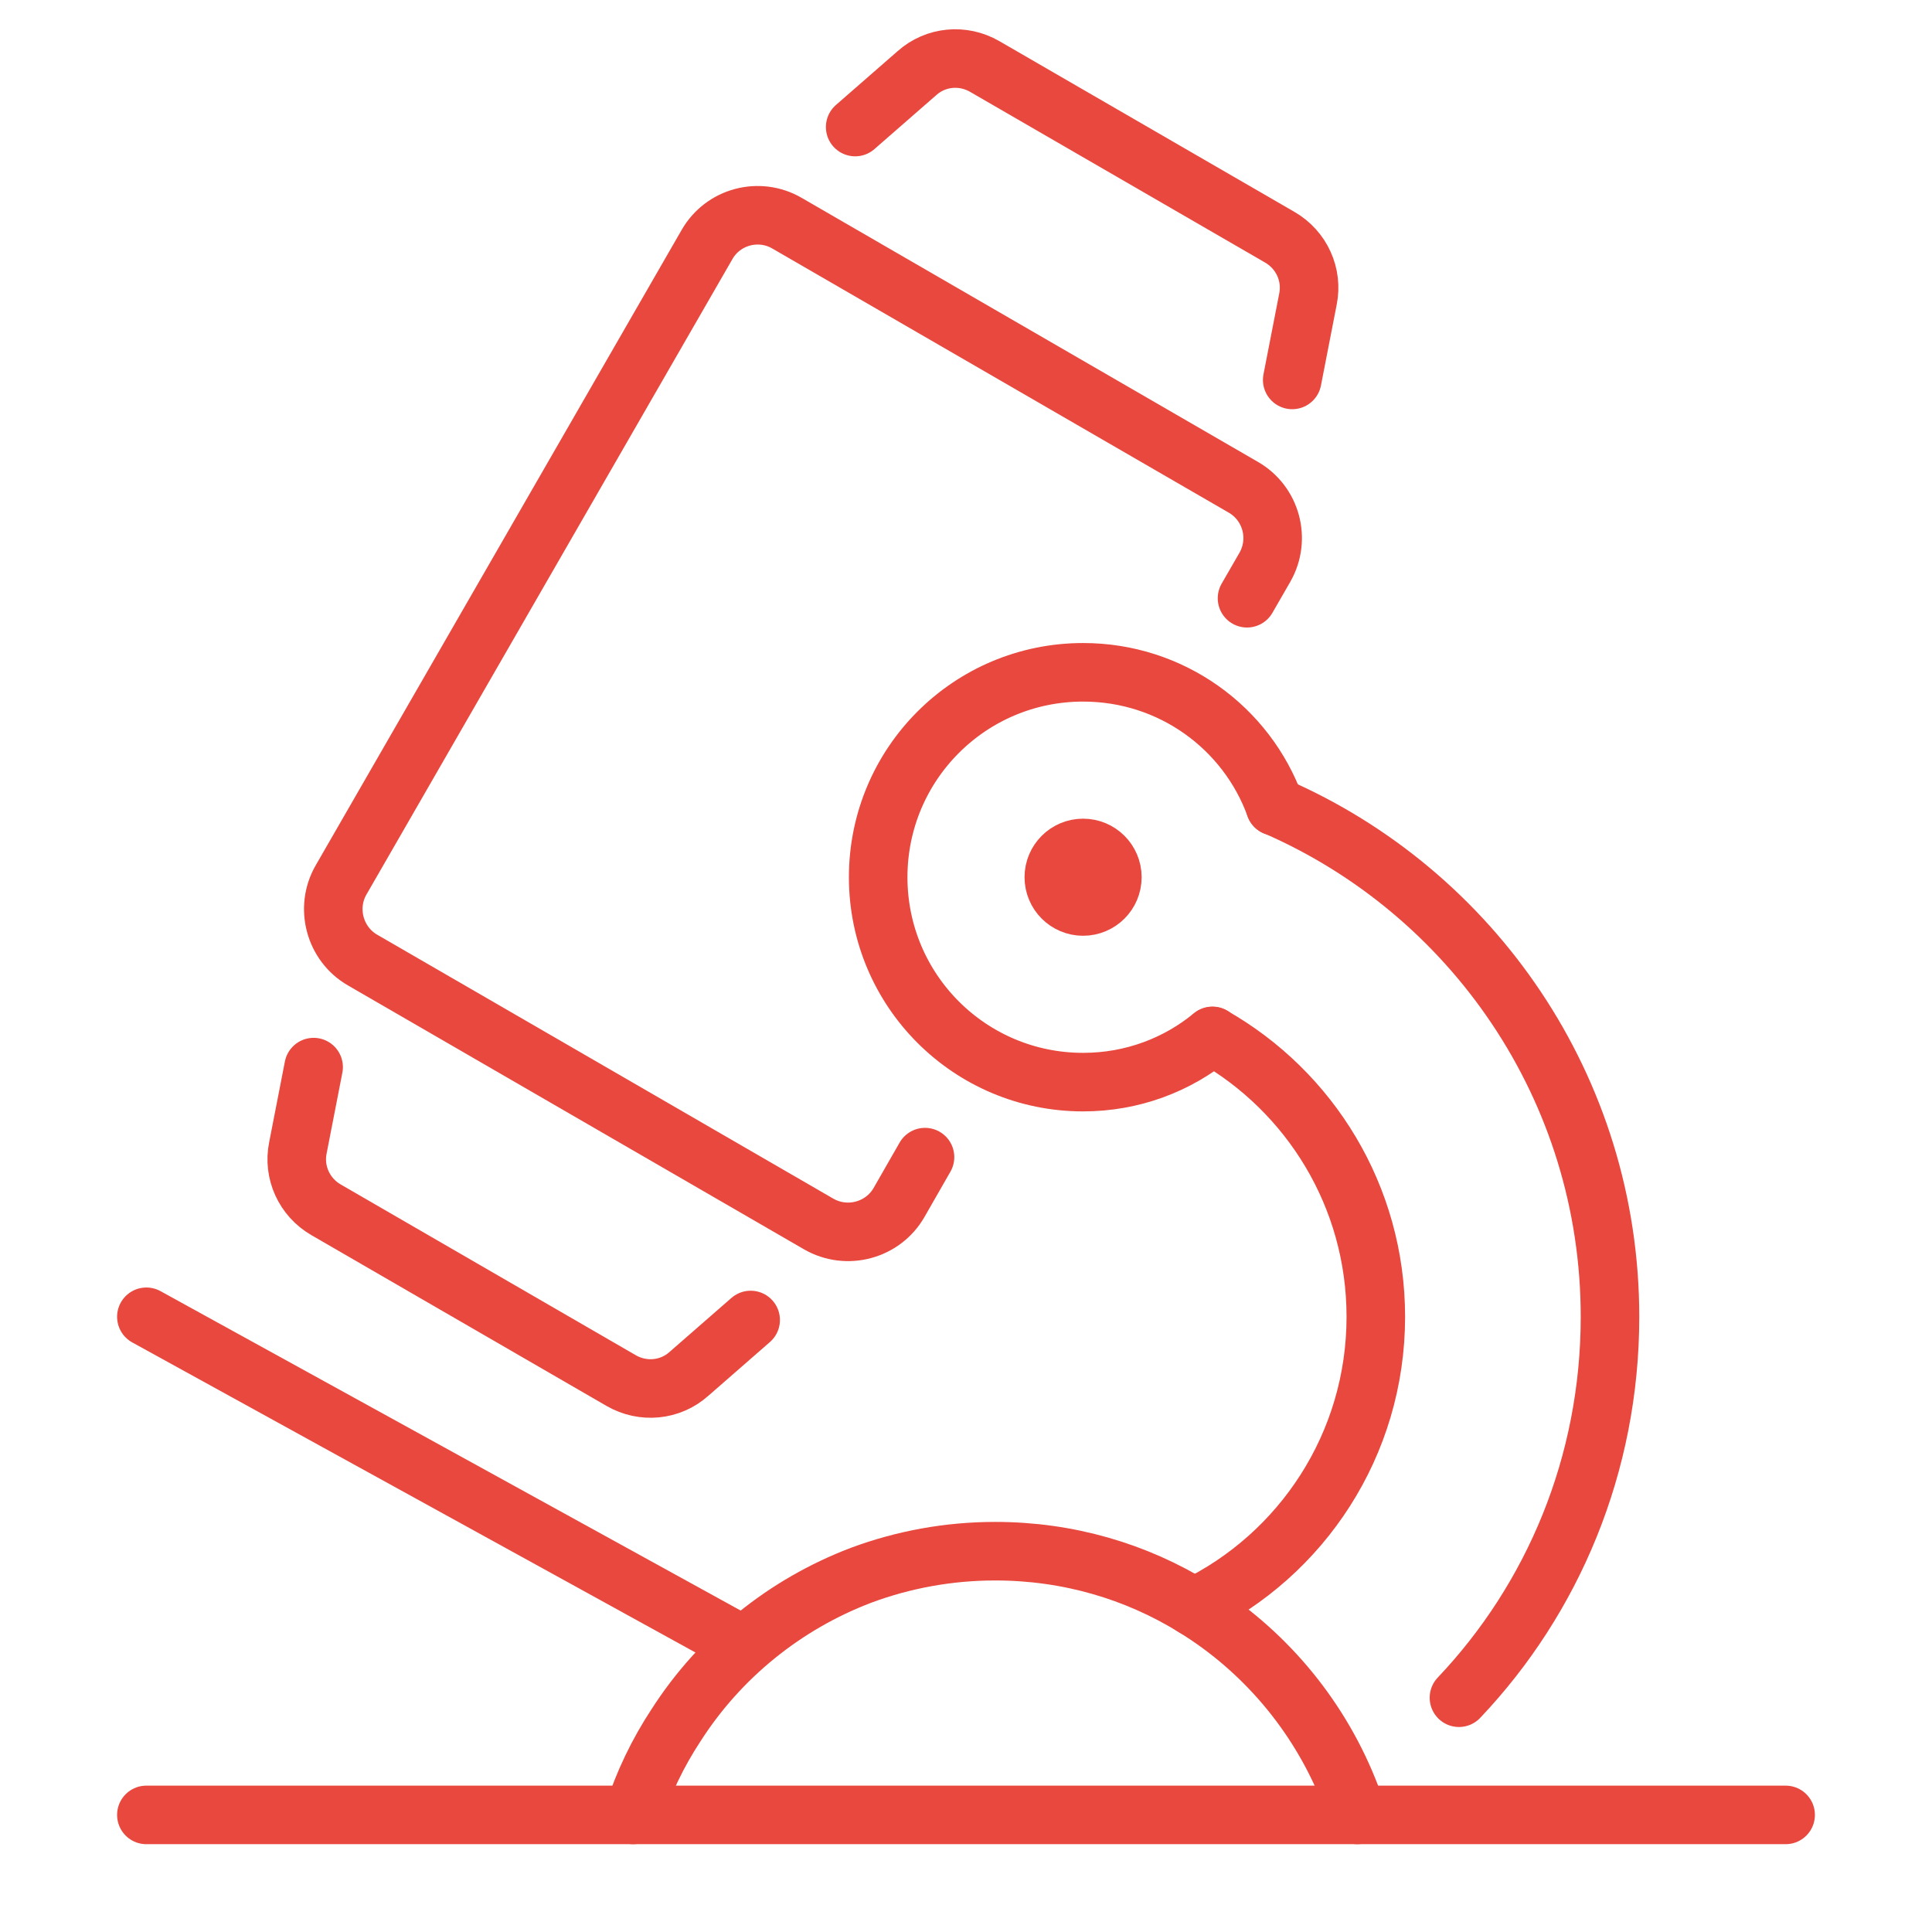 <?xml version="1.0" encoding="UTF-8"?>
<svg xmlns="http://www.w3.org/2000/svg" version="1.1" viewBox="0 0 66 66">
  <!-- Generator: Adobe Illustrator 28.7.1, SVG Export Plug-In . SVG Version: 1.2.0 Build 142)  -->
  <g>
    <g id="Calque_1">
      <g>
        <line x1="5" y1="62" x2="61" y2="62" fill="none" stroke="#e8483e" stroke-linecap="round" stroke-linejoin="round" stroke-width="2"/>
        <path d="M46.37,62c-.1-.3-.2-.591-.32-.881-1.05-2.592-2.91-4.775-5.26-6.216-1.98-1.221-4.3-1.912-6.79-1.912-1.61,0-3.15.29-4.58.821-2.61.991-4.83,2.793-6.32,5.115-.62.941-1.12,1.972-1.47,3.073" fill="none" stroke="#e8483e" stroke-linecap="round" stroke-linejoin="round" stroke-width="2"/>
        <line x1="5" y1="44.983" x2="25" y2="55.994" fill="none" stroke="#e8483e" stroke-linecap="round" stroke-linejoin="round" stroke-width="2"/>
        <circle cx="37" cy="29.967" r="1" fill="none" stroke="#e8483e" stroke-linecap="round" stroke-linejoin="round" stroke-width="2"/>
        <path d="M41.42,35.387c-1.2.99-2.74,1.58-4.42,1.58-3.87,0-7-3.13-7-7s3.13-7,7-7c3.02,0,5.59,1.9,6.56,4.58h.01" fill="none" stroke="#e8483e" stroke-linecap="round" stroke-linejoin="round" stroke-width="2"/>
        <path d="M41.42,35.394c3.33,1.892,5.58,5.475,5.58,9.589,0,4.364-2.53,8.138-6.21,9.92" fill="none" stroke="#e8483e" stroke-linecap="round" stroke-linejoin="round" stroke-width="2"/>
        <path d="M43.56,27.547h.01c6.72,2.923,11.43,9.629,11.43,17.437,0,5.045-1.95,9.629-5.16,13.013" fill="none" stroke="#e8483e" stroke-linecap="round" stroke-linejoin="round" stroke-width="2"/>
        <g>
          <path d="M10.714,36.454l-.537,2.756c-.171.838.217,1.688.962,2.119l10.08,5.833c.745.431,1.673.343,2.312-.225l2.113-1.844" fill="none" stroke="#e8483e" stroke-linecap="round" stroke-linejoin="round" stroke-width="2"/>
          <path d="M29.214,4.34l2.113-1.844c.639-.568,1.567-.656,2.312-.225l10.08,5.833c.745.431,1.133,1.28.962,2.119l-.537,2.756" fill="none" stroke="#e8483e" stroke-linecap="round" stroke-linejoin="round" stroke-width="2"/>
          <path d="M31.6,39.529l-.89,1.554c-.55.952-1.78,1.283-2.74.732l-15.588-9.02c-.95-.551-1.28-1.784-.73-2.736l12.5-21.704c.55-.962,1.78-1.283,2.73-.732l15.588,9.02c.96.551,1.29,1.774.74,2.736l-.61,1.058" fill="none" stroke="#e8483e" stroke-linecap="round" stroke-linejoin="round" stroke-width="2"/>
        </g>
      </g>
    </g>
  </g>
</svg>